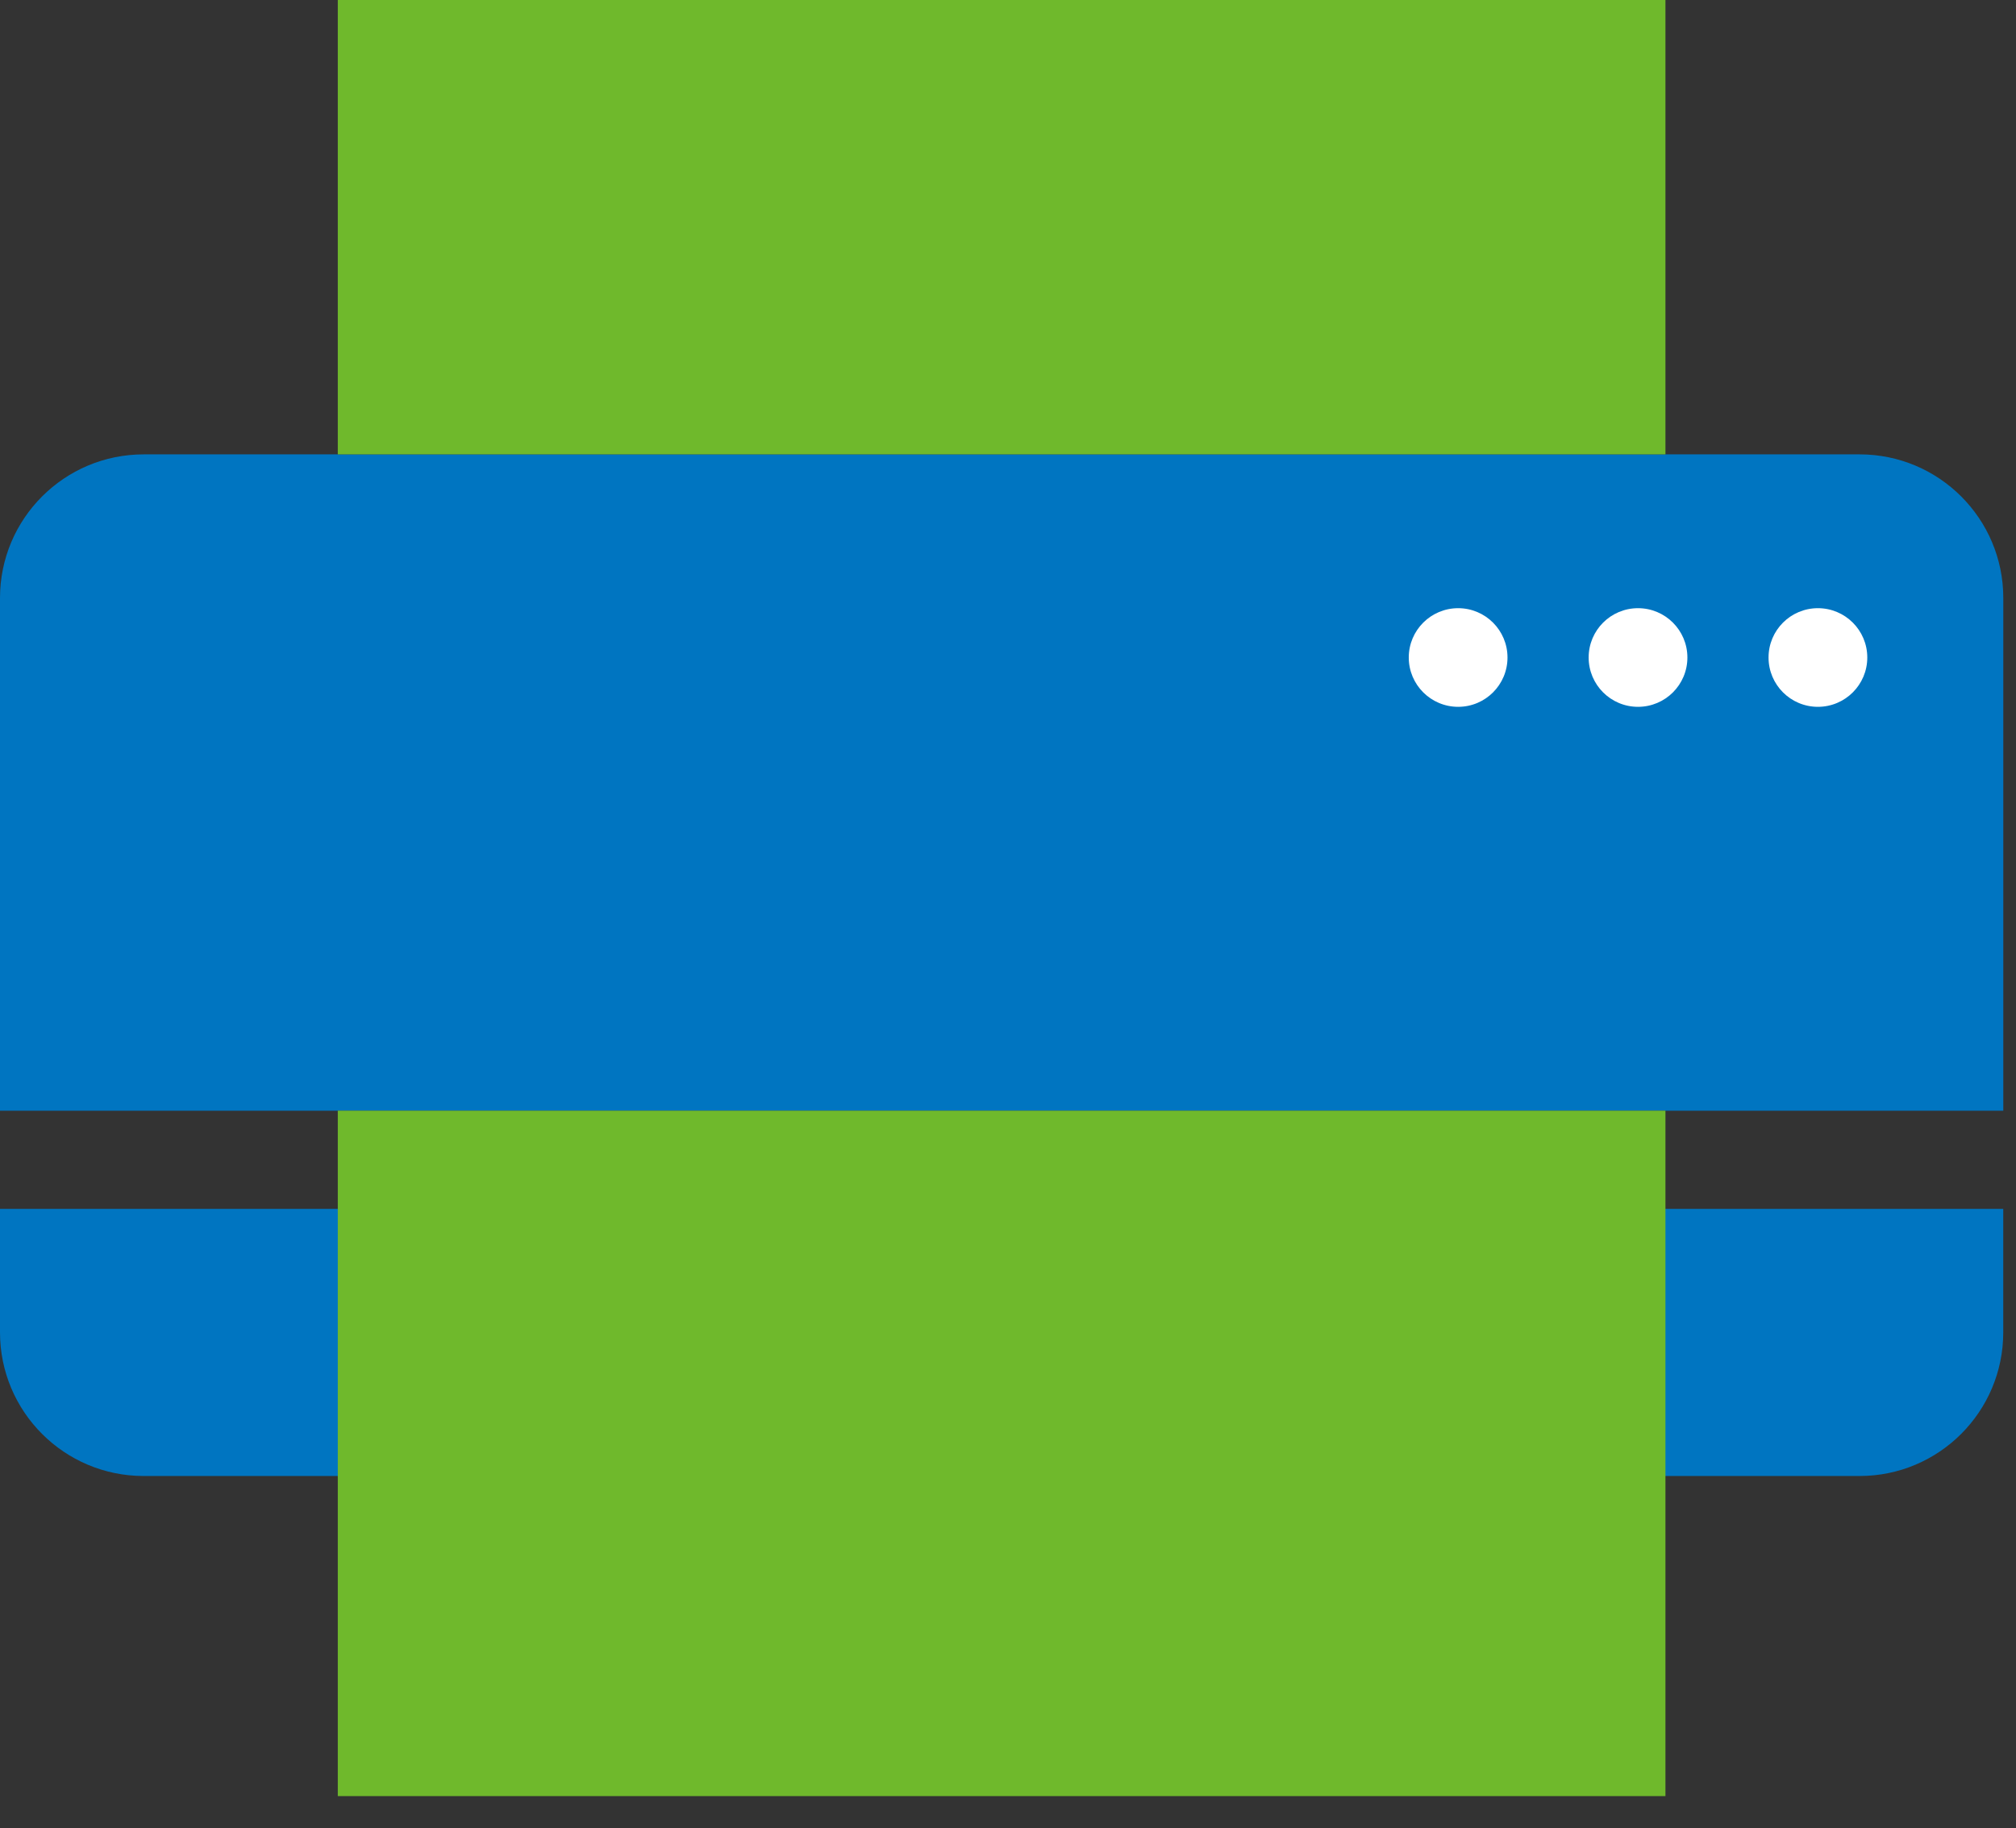 <?xml version="1.0" encoding="utf-8"?>
<!-- Generator: Adobe Illustrator 16.0.0, SVG Export Plug-In . SVG Version: 6.00 Build 0)  -->
<!DOCTYPE svg PUBLIC "-//W3C//DTD SVG 1.1//EN" "http://www.w3.org/Graphics/SVG/1.1/DTD/svg11.dtd">
<svg version="1.1" id="レイヤー_1" xmlns="http://www.w3.org/2000/svg" xmlns:xlink="http://www.w3.org/1999/xlink" x="0px"
	 y="0px" width="43px" height="39px" viewBox="0 0 43 39" enable-background="new 0 0 43 39" xml:space="preserve">
<rect x="0" y="0" width="43" height="39" fill="#333333" stroke="none"/>
<path fill="#0075C1" d="M42.729,23.691V12.756c0-1.692-1.372-3.064-3.065-3.064H3.065C1.372,9.692,0,11.064,0,12.756v10.936H42.729z
	"/>
<path fill="#0075C1" d="M0,25.786v2.634c0,1.692,1.372,3.064,3.065,3.064h36.598c1.693,0,3.065-1.372,3.065-3.064v-2.634H0z"/>
<rect x="7.205" fill="#6FB92C" width="28.318" height="9.692"/>
<rect x="7.205" y="23.691" fill="#6FB92C" width="28.318" height="14.621"/>
<path fill="#FFFFFF" d="M39.828,14.025c0-0.581-0.472-1.052-1.053-1.052c-0.582,0-1.053,0.471-1.053,1.052s0.471,1.052,1.053,1.052
	C39.356,15.077,39.828,14.606,39.828,14.025"/>
<path fill="#FFFFFF" d="M35.991,14.025c0-0.581-0.472-1.052-1.053-1.052c-0.582,0-1.053,0.471-1.053,1.052s0.471,1.052,1.053,1.052
	C35.52,15.077,35.991,14.606,35.991,14.025"/>
<path fill="#FFFFFF" d="M32.154,14.025c0-0.581-0.472-1.052-1.052-1.052c-0.582,0-1.054,0.471-1.054,1.052s0.472,1.052,1.054,1.052
	C31.683,15.077,32.154,14.606,32.154,14.025"/>
</svg>

